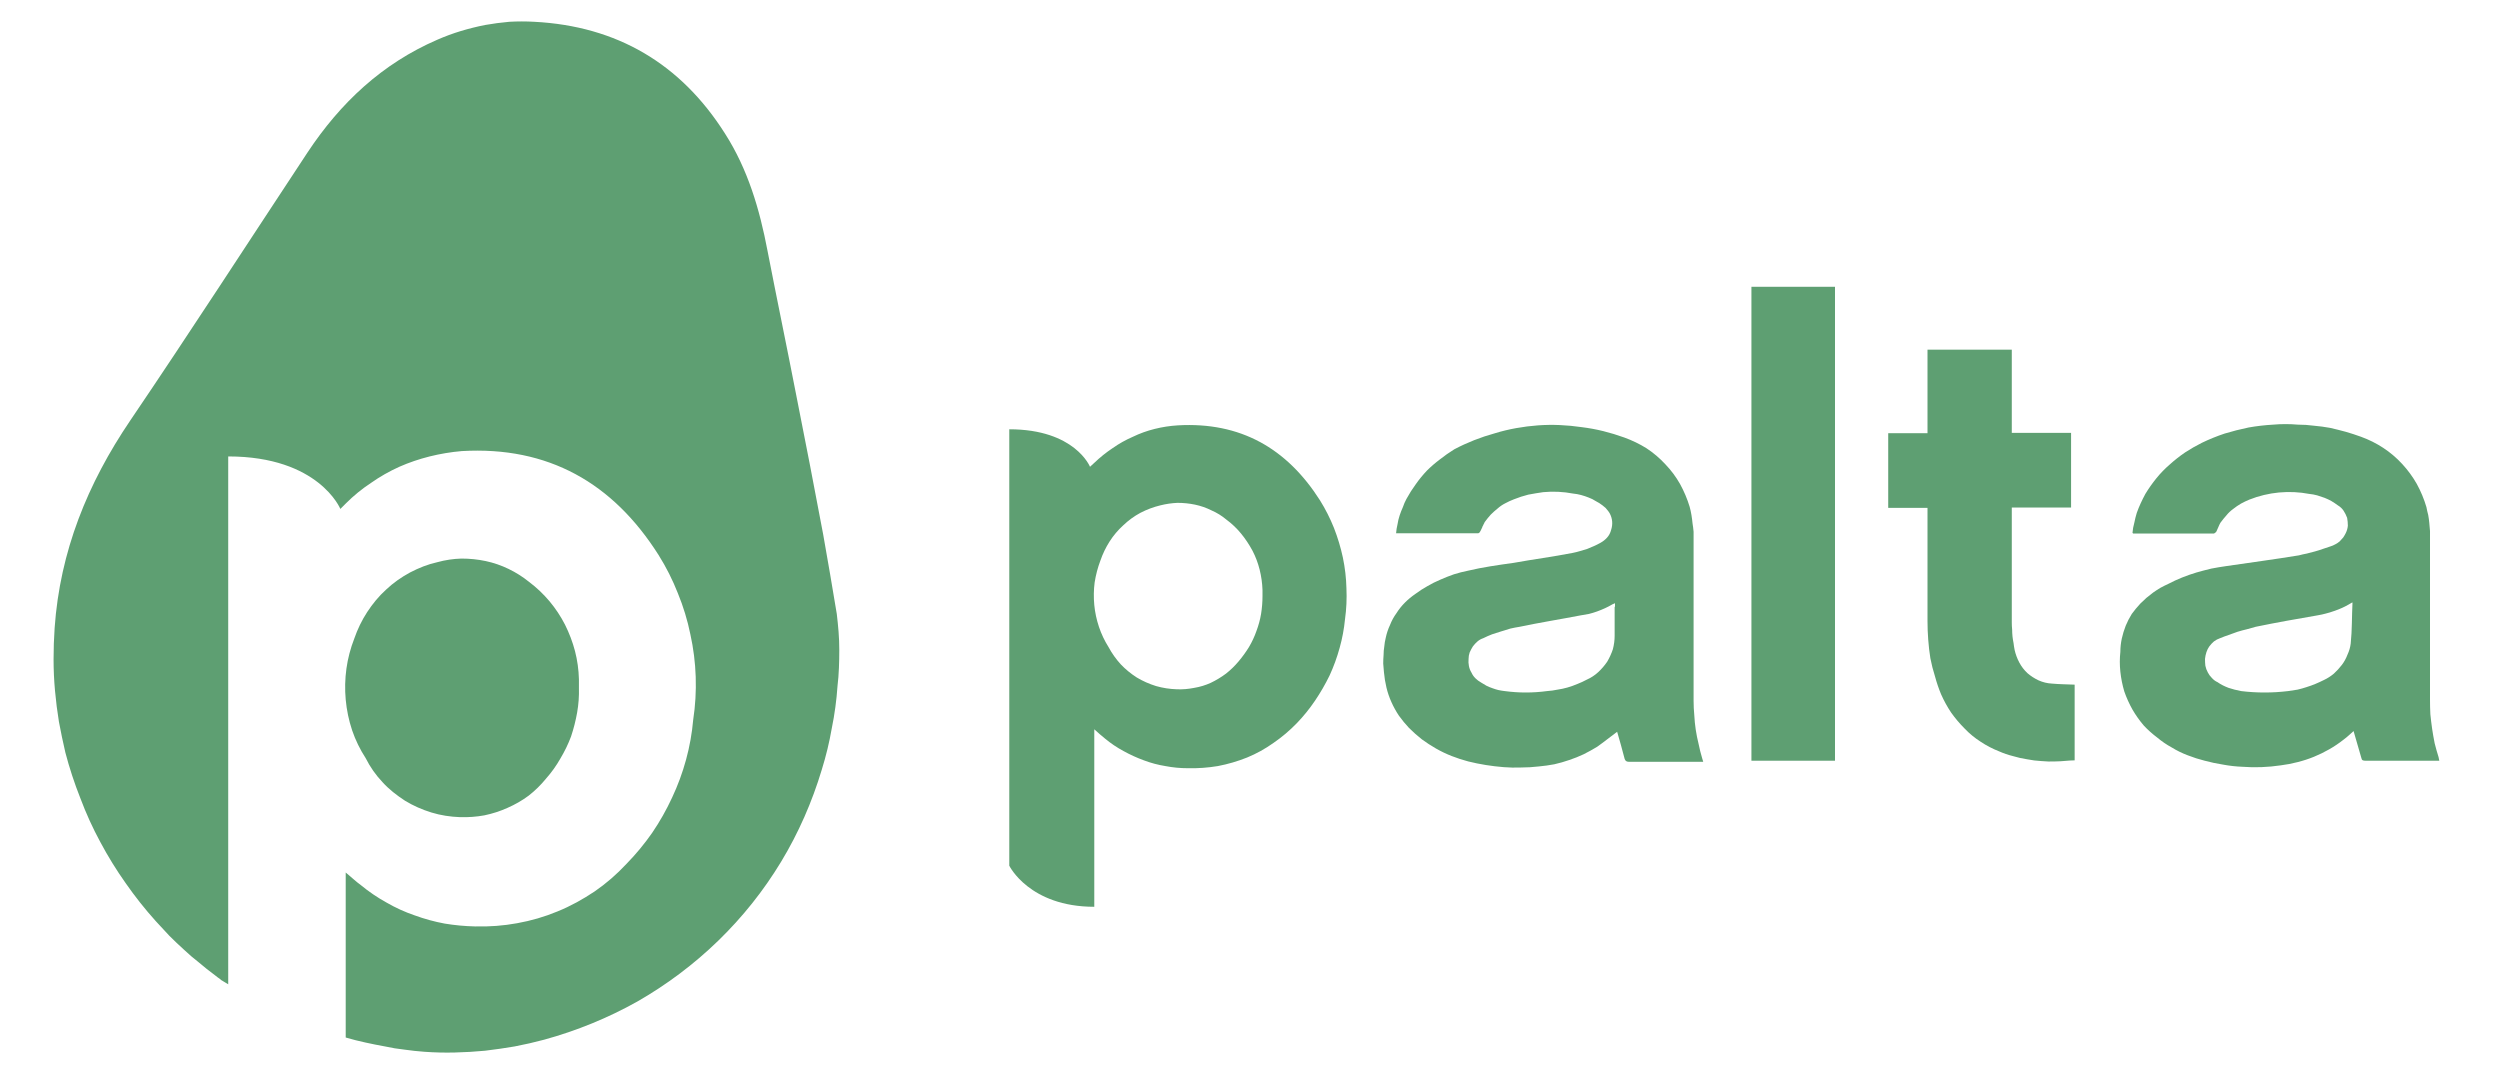 <svg version="1.2" xmlns="http://www.w3.org/2000/svg" viewBox="0 0 700 300" width="700" height="300">
	<title>logotipo-svg</title>
	<style>
		.s0 { fill: #5e9f72 } 
	</style>
	<g id="g848">
		<filter id="f0">
			<feFlood flood-color="#fff" flood-opacity="1" />
			<feBlend mode="normal" in2="SourceGraphic"/>
			<feComposite in2="SourceAlpha" operator="in" />
		</filter>
		<g id="Folder 1" filter="url(#f0)">
			<path id="path6" fill-rule="evenodd" class="s0" d="m282.6 242.4v-122.2c18.4 0 22.6 10.5 22.6 10.5l1.2-1.1q2.4-2.3 5.1-4.1 2.7-1.9 5.7-3.2 2.9-1.4 6.1-2.2 3.2-0.8 6.5-1c17.5-1 30.5 6.4 39.8 21q2.3 3.7 3.9 7.7 1.6 4.1 2.5 8.3 0.9 4.3 1 8.6 0.2 4.4-0.4 8.7-0.4 4.1-1.5 8-1.1 4-2.8 7.7-1.8 3.7-4.1 7.1-2.3 3.4-5.1 6.3-3 3.1-6.5 5.5-3.5 2.5-7.4 4.1-4 1.6-8.2 2.4-4.2 0.7-8.4 0.6-3.2 0-6.3-0.6-3.1-0.5-6-1.6-3-1.1-5.7-2.6-2.8-1.5-5.2-3.5c-1-0.8-1.9-1.6-3-2.6v49.7c-18.2 0-23.8-11.5-23.8-11.5zm70.9-77.2q-0.1-2.9-0.8-5.7-0.7-2.8-2-5.3-1.4-2.6-3.2-4.8-1.8-2.2-4.1-3.9-1.9-1.6-4.2-2.6-2.2-1.1-4.6-1.6-2.4-0.5-4.9-0.5-2.4 0.1-4.8 0.7-2.9 0.7-5.6 2.1-2.6 1.4-4.8 3.5-2.2 2-3.8 4.5-1.6 2.5-2.6 5.4-1.1 2.9-1.6 6.1-0.4 3.1-0.1 6.3 0.3 3.1 1.3 6.1 1 3 2.7 5.7 1.4 2.6 3.4 4.8 2 2.1 4.5 3.7 2.5 1.5 5.4 2.4 2.8 0.8 5.8 0.9 2.4 0.1 4.9-0.4 2.4-0.4 4.6-1.4 2.3-1.1 4.3-2.6 1.9-1.5 3.5-3.4 1.6-1.9 2.9-4 1.3-2.2 2.1-4.5 0.9-2.4 1.3-4.8 0.4-2.5 0.4-5z"/>
			<path id="path8" fill-rule="evenodd" class="s0" d="m452.8 204.9c-1.8 1.3-3.6 2.8-5.6 4.2q-1.8 1.1-3.8 2.1-1.9 0.9-4 1.6-2 0.7-4.2 1.2-2.1 0.4-4.3 0.6-2.5 0.3-5 0.3-2.5 0.1-4.9-0.1-2.5-0.2-5-0.6-2.5-0.4-4.9-1-2.3-0.6-4.6-1.5-2.3-0.9-4.4-2.1-2.1-1.2-4-2.6-1.9-1.5-3.6-3.2-1.5-1.6-2.8-3.4-1.2-1.8-2.1-3.8-0.9-2-1.4-4.1-0.5-2.1-0.7-4.3-0.1-1.2-0.2-2.4 0-1.2 0.1-2.4 0-1.2 0.2-2.4 0.1-1.2 0.4-2.4 0.4-1.9 1.2-3.6 0.7-1.8 1.8-3.3 1-1.6 2.4-3 1.3-1.3 2.9-2.4 1.6-1.2 3.4-2.2 1.7-1 3.6-1.8 1.8-0.8 3.8-1.5 1.9-0.6 3.9-1c4.2-1 8.5-1.6 12.8-2.2 5.5-1 11-1.7 16.6-2.8q1-0.2 2-0.5 1-0.3 2-0.6 0.9-0.4 1.9-0.8 0.9-0.4 1.8-0.9 1.1-0.6 1.9-1.5 0.8-0.9 1.1-2.1 0.4-1.2 0.3-2.4-0.1-1.2-0.7-2.3-0.2-0.3-0.4-0.6-0.2-0.3-0.5-0.6-0.2-0.3-0.5-0.5-0.3-0.3-0.6-0.5-0.9-0.7-1.9-1.2-0.9-0.6-2-1-1-0.4-2.1-0.7-1.1-0.3-2.2-0.4-2.1-0.4-4.2-0.5-2.1-0.1-4.2 0.1-2.1 0.3-4.2 0.7-2 0.5-4 1.3-1.3 0.5-2.4 1.1-1.2 0.6-2.2 1.5-1 0.8-1.9 1.7-0.9 1-1.7 2.1-0.1 0.3-0.3 0.6-0.1 0.3-0.3 0.6-0.1 0.4-0.3 0.7-0.1 0.3-0.3 0.6c-0.1 0.3-0.4 0.6-0.6 0.6h-23q0.1-1.3 0.4-2.5 0.2-1.3 0.6-2.5 0.4-1.2 0.9-2.3 0.4-1.2 1-2.3 1.2-2.2 2.6-4.1 1.4-2 3.1-3.8 1.7-1.7 3.7-3.2 1.9-1.5 4-2.8c3.6-1.9 7.4-3.4 11.4-4.5 3.9-1.2 8-1.9 12-2.2 4.1-0.3 8.2-0.1 12.3 0.5 4.1 0.5 8 1.5 11.9 2.9q3.3 1.2 6.2 3 2.9 1.9 5.3 4.5 2.4 2.5 4.1 5.5 1.7 3.1 2.7 6.4 0.3 1.1 0.5 2.3 0.2 1.2 0.3 2.3 0.2 1.2 0.3 2.4 0 1.1 0 2.3v45q0 2 0.2 4.1 0.1 2 0.4 4 0.3 2 0.8 4 0.4 2 1 4l0.3 1h-20.8c-0.6 0-1-0.2-1.2-0.8-0.7-2.7-1.4-5.2-2.1-7.6zm-0.6-36l-0.7 0.3q-1 0.6-2.1 1.1-1.1 0.5-2.2 0.9-1.1 0.4-2.3 0.7-1.1 0.2-2.3 0.4c-5.7 1.1-11.4 2-17.1 3.2q-1.3 0.2-2.6 0.5-1.3 0.4-2.6 0.8-1.3 0.4-2.5 0.8-1.3 0.5-2.5 1.1-0.9 0.3-1.6 0.9-0.7 0.6-1.3 1.4-0.5 0.8-0.9 1.7-0.3 0.9-0.3 1.8-0.1 1 0.1 2 0.2 1 0.7 1.8 0.4 0.9 1.1 1.6 0.7 0.7 1.6 1.2 0.8 0.5 1.5 0.9 0.8 0.4 1.7 0.7 0.8 0.3 1.6 0.5 0.9 0.2 1.8 0.3 1.5 0.2 3 0.3 1.4 0.1 2.9 0.1 1.5 0 3-0.1 1.5-0.1 3-0.3 1.5-0.1 2.9-0.4 1.4-0.2 2.8-0.6 1.4-0.4 2.8-1 1.3-0.5 2.6-1.2 1.8-0.8 3.2-2.1 1.4-1.3 2.5-2.9 1-1.7 1.6-3.5 0.5-1.9 0.5-3.8v-8q0.1-0.1 0.1-0.3 0-0.1 0-0.2 0-0.2 0-0.3 0-0.1 0-0.3z"/>
			<path id="path10" fill-rule="evenodd" class="s0" d="m597.1 149.2q0.1-1.4 0.5-2.8 0.3-1.5 0.7-2.8 0.5-1.4 1.1-2.7 0.6-1.3 1.3-2.6 1.4-2.3 3.1-4.4 1.7-2.1 3.8-3.9 2-1.8 4.2-3.3 2.3-1.5 4.7-2.7 3.1-1.5 6.4-2.6 3.3-1 6.7-1.7 3.4-0.6 6.9-0.8 3.4-0.3 6.9 0 2.3 0 4.5 0.3 2.3 0.2 4.5 0.6 2.2 0.5 4.4 1.1 2.1 0.6 4.3 1.4 3.3 1.2 6.2 3.1 2.9 1.9 5.3 4.5 2.4 2.6 4.1 5.6 1.7 3.1 2.7 6.5 0.2 1.1 0.5 2.2 0.2 1.1 0.3 2.2 0.1 1.1 0.2 2.3 0 1.1 0 2.2v45q0 2.1 0.1 4.1 0.2 2 0.5 4.1 0.3 2 0.7 4 0.5 2 1.1 3.9l0.2 1h-20.7c-0.6 0-1-0.1-1.1-0.7-0.7-2.6-1.5-5-2.2-7.6-0.8 0.7-1.7 1.6-2.8 2.4q-1.9 1.5-4 2.7-2.1 1.2-4.3 2.1-2.2 0.9-4.6 1.5-2.3 0.6-4.7 0.9-2.7 0.4-5.4 0.5-2.7 0.1-5.3-0.1-2.7-0.1-5.4-0.6-2.6-0.4-5.2-1.1-2.4-0.6-4.7-1.5-2.4-0.9-4.5-2.2-2.2-1.2-4.1-2.8-2-1.5-3.7-3.3-1.8-2.1-3.2-4.5-1.4-2.5-2.3-5.1-0.8-2.7-1.1-5.5-0.3-2.8 0-5.6 0-1.8 0.4-3.7 0.4-1.8 1.1-3.6 0.7-1.7 1.7-3.3 1.1-1.5 2.4-2.9 0.8-0.8 1.7-1.6 1-0.8 1.9-1.5 1-0.7 2-1.3 1.1-0.6 2.2-1.1 1.9-1 3.9-1.8 2-0.8 4-1.4 2.1-0.6 4.2-1.1 2.1-0.4 4.2-0.7c6.8-1 13.6-1.9 20.3-3q1.1-0.3 2.2-0.5 1.2-0.3 2.3-0.6 1.1-0.3 2.2-0.7 1-0.3 2.1-0.7 0.7-0.2 1.4-0.6 0.6-0.3 1.2-0.8 0.5-0.5 1-1.1 0.4-0.6 0.7-1.2 0.5-1 0.6-2.1 0-1.1-0.2-2.2-0.4-1.1-1-2-0.6-0.9-1.6-1.5-0.8-0.6-1.8-1.2-0.9-0.5-1.9-0.9-1.1-0.4-2.1-0.7-1.1-0.3-2.2-0.4-2.1-0.4-4.2-0.5-2.1-0.1-4.3 0.1-2.1 0.2-4.2 0.7-2.1 0.5-4.1 1.3-1.2 0.5-2.3 1.1-1.2 0.7-2.2 1.5-1.1 0.8-1.9 1.8-0.9 1-1.7 2.1c-0.4 0.7-0.7 1.6-1.1 2.4q-0.1 0.1-0.1 0.2-0.1 0.1-0.2 0.1-0.1 0.1-0.2 0.2-0.1 0-0.2 0.1h-22.6zm61.5 19.5l-0.7 0.4q-1 0.6-2.1 1.1-1.1 0.5-2.3 0.9-1.1 0.4-2.3 0.7-1.1 0.3-2.3 0.5c-5.8 1-11.5 2-17.3 3.2q-1.2 0.3-2.5 0.7-1.3 0.3-2.6 0.7-1.2 0.4-2.5 0.9-1.2 0.4-2.4 0.9-0.9 0.3-1.7 0.9-0.7 0.6-1.3 1.4-0.5 0.7-0.8 1.6-0.3 0.9-0.4 1.9 0 1 0.1 1.9 0.2 1 0.7 1.9 0.4 0.8 1.1 1.5 0.7 0.8 1.6 1.2 0.7 0.5 1.5 0.9 0.8 0.4 1.6 0.7 0.9 0.3 1.7 0.5 0.9 0.2 1.8 0.4 1.6 0.2 3.3 0.3 1.6 0.1 3.3 0.1 1.6 0 3.3-0.1 1.6-0.1 3.3-0.3 1.3-0.2 2.6-0.4 1.3-0.3 2.5-0.7 1.3-0.4 2.5-0.9 1.2-0.5 2.4-1.1 1.5-0.7 2.8-1.8 1.2-1.1 2.2-2.4 1-1.3 1.6-2.9 0.7-1.5 0.9-3.1c0.4-3.8 0.3-7.5 0.5-11.5z"/>
			<path id="path12" class="s0" d="m580.9 191.7v21.2c-1.7 0-3.5 0.3-5.3 0.3q-2 0.1-4-0.1-2-0.1-4-0.5-2-0.3-4-0.9-2-0.5-3.8-1.3-2.8-1.1-5.2-2.7-2.5-1.6-4.5-3.7-2.1-2.1-3.8-4.5-1.6-2.4-2.8-5.1-1-2.4-1.7-5-0.8-2.5-1.3-5.1-0.4-2.5-0.6-5.2-0.2-2.6-0.2-5.2v-31.7h-11v-20.9h11v-23.4h23.6v23.3h16.6v20.9h-16.6v32.2q0 1 0.1 2 0 0.9 0.1 1.9 0.1 0.9 0.3 1.9 0.1 0.9 0.3 1.9 0.4 1.8 1.3 3.5 0.9 1.7 2.3 3 1.4 1.2 3.1 2 1.8 0.8 3.7 0.9c2.1 0.2 4.2 0.2 6.4 0.3z"/>
			<path id="rect14" class="s0" d="m490.4 80.3h23.4v132.7h-23.4z"/>
			<path id="path18" class="s0" d="m234.3 171.9c-1.2-7.4-2.5-14.8-3.8-22.2q-3.7-19.7-7.6-39.3c-2.6-13.4-5.4-26.8-8-40.2-2.2-11.6-5.5-22.8-11.9-32.8-12.4-19.6-30.3-30.1-53.4-31.3q-3.5-0.2-7 0-3.4 0.3-6.8 0.9-3.5 0.7-6.8 1.7-3.3 1-6.5 2.4c-15.5 6.7-27.2 17.7-36.4 31.6-16.5 25-32.8 50.2-49.6 75-12 17.7-19.7 36.7-21.2 58.1q-0.3 4.4-0.3 8.8 0 4.4 0.4 8.8 0.4 4.4 1.1 8.7 0.8 4.3 1.8 8.6 1.7 6.5 4.2 12.8 2.4 6.4 5.6 12.3 3.2 6 7.1 11.5 3.9 5.6 8.4 10.6 1.9 2.1 3.8 4.1 2 2 4.1 3.9 2 1.9 4.2 3.6 2.1 1.8 4.4 3.5 0.4 0.3 0.9 0.7 0.5 0.3 0.9 0.7 0.5 0.3 1 0.6 0.5 0.3 1 0.6v-147.8c25.4 0 31.4 14.7 31.4 14.7l1.6-1.6q3.2-3.2 7-5.7 3.7-2.6 7.9-4.5 4.1-1.8 8.5-2.9 4.4-1.1 9-1.5c24.2-1.4 42.3 8.9 55.1 29.1q3.2 5.1 5.4 10.7 2.3 5.6 3.5 11.5 1.3 5.9 1.5 11.9 0.2 6.1-0.7 12-0.5 5.7-2 11.2-1.5 5.5-3.9 10.6-2.4 5.2-5.6 9.9-3.2 4.6-7.2 8.7c-2.7 2.9-5.7 5.5-8.9 7.7-3.3 2.2-6.7 4.1-10.4 5.6-3.6 1.5-7.4 2.6-11.3 3.3-3.8 0.7-7.8 1-11.7 0.9q-4.4-0.1-8.6-0.8-4.3-0.8-8.4-2.3-4.1-1.4-7.9-3.6-3.8-2.1-7.2-4.9c-1.4-1-2.6-2.2-4.2-3.5v46.2q2.7 0.8 5.5 1.4 2.7 0.6 5.5 1.1 2.7 0.6 5.5 0.9 2.8 0.4 5.6 0.6 4.2 0.3 8.4 0.2 4.3-0.1 8.5-0.5 4.2-0.5 8.3-1.2 4.2-0.8 8.3-1.9c9.1-2.5 17.9-6.1 26.1-10.7 8.2-4.7 15.8-10.4 22.6-17 6.8-6.6 12.7-14 17.6-22.1 4.9-8.1 8.7-16.8 11.4-25.8q0.9-2.9 1.6-5.8 0.7-2.9 1.2-5.8 0.6-2.9 1-5.9 0.4-2.9 0.6-5.9 0.3-2.5 0.4-5.1 0.1-2.5 0.1-5 0-2.6-0.2-5.1-0.2-2.5-0.5-5z"/>
			<path id="path20" class="s0" d="m99.2 178.8c0.9-2.6 2.1-5.1 3.6-7.4 1.5-2.3 3.3-4.5 5.3-6.3 2-1.9 4.3-3.5 6.7-4.8 2.5-1.3 5-2.3 7.7-2.9q3.3-0.9 6.7-1 3.5 0 6.8 0.7 3.3 0.7 6.4 2.2 3.1 1.5 5.7 3.6 3.2 2.4 5.8 5.5 2.5 3 4.3 6.5 1.8 3.6 2.8 7.4 1 3.9 1.1 7.9v2.4q0.1 3.5-0.5 6.9-0.6 3.4-1.7 6.7-1.2 3.2-3 6.2-1.7 3-4 5.6-2.2 2.7-4.9 4.8-2.7 2-5.9 3.4-3.1 1.4-6.5 2.1-3.3 0.6-6.8 0.5c-2.7-0.1-5.4-0.5-8-1.3-2.6-0.8-5.1-1.9-7.4-3.3-2.3-1.5-4.5-3.2-6.3-5.2-1.9-2-3.5-4.3-4.7-6.7q-2.4-3.7-3.8-7.8-1.4-4.2-1.8-8.6-0.4-4.3 0.2-8.7 0.6-4.3 2.2-8.4z"/>
		</g>
	</g>
</svg>